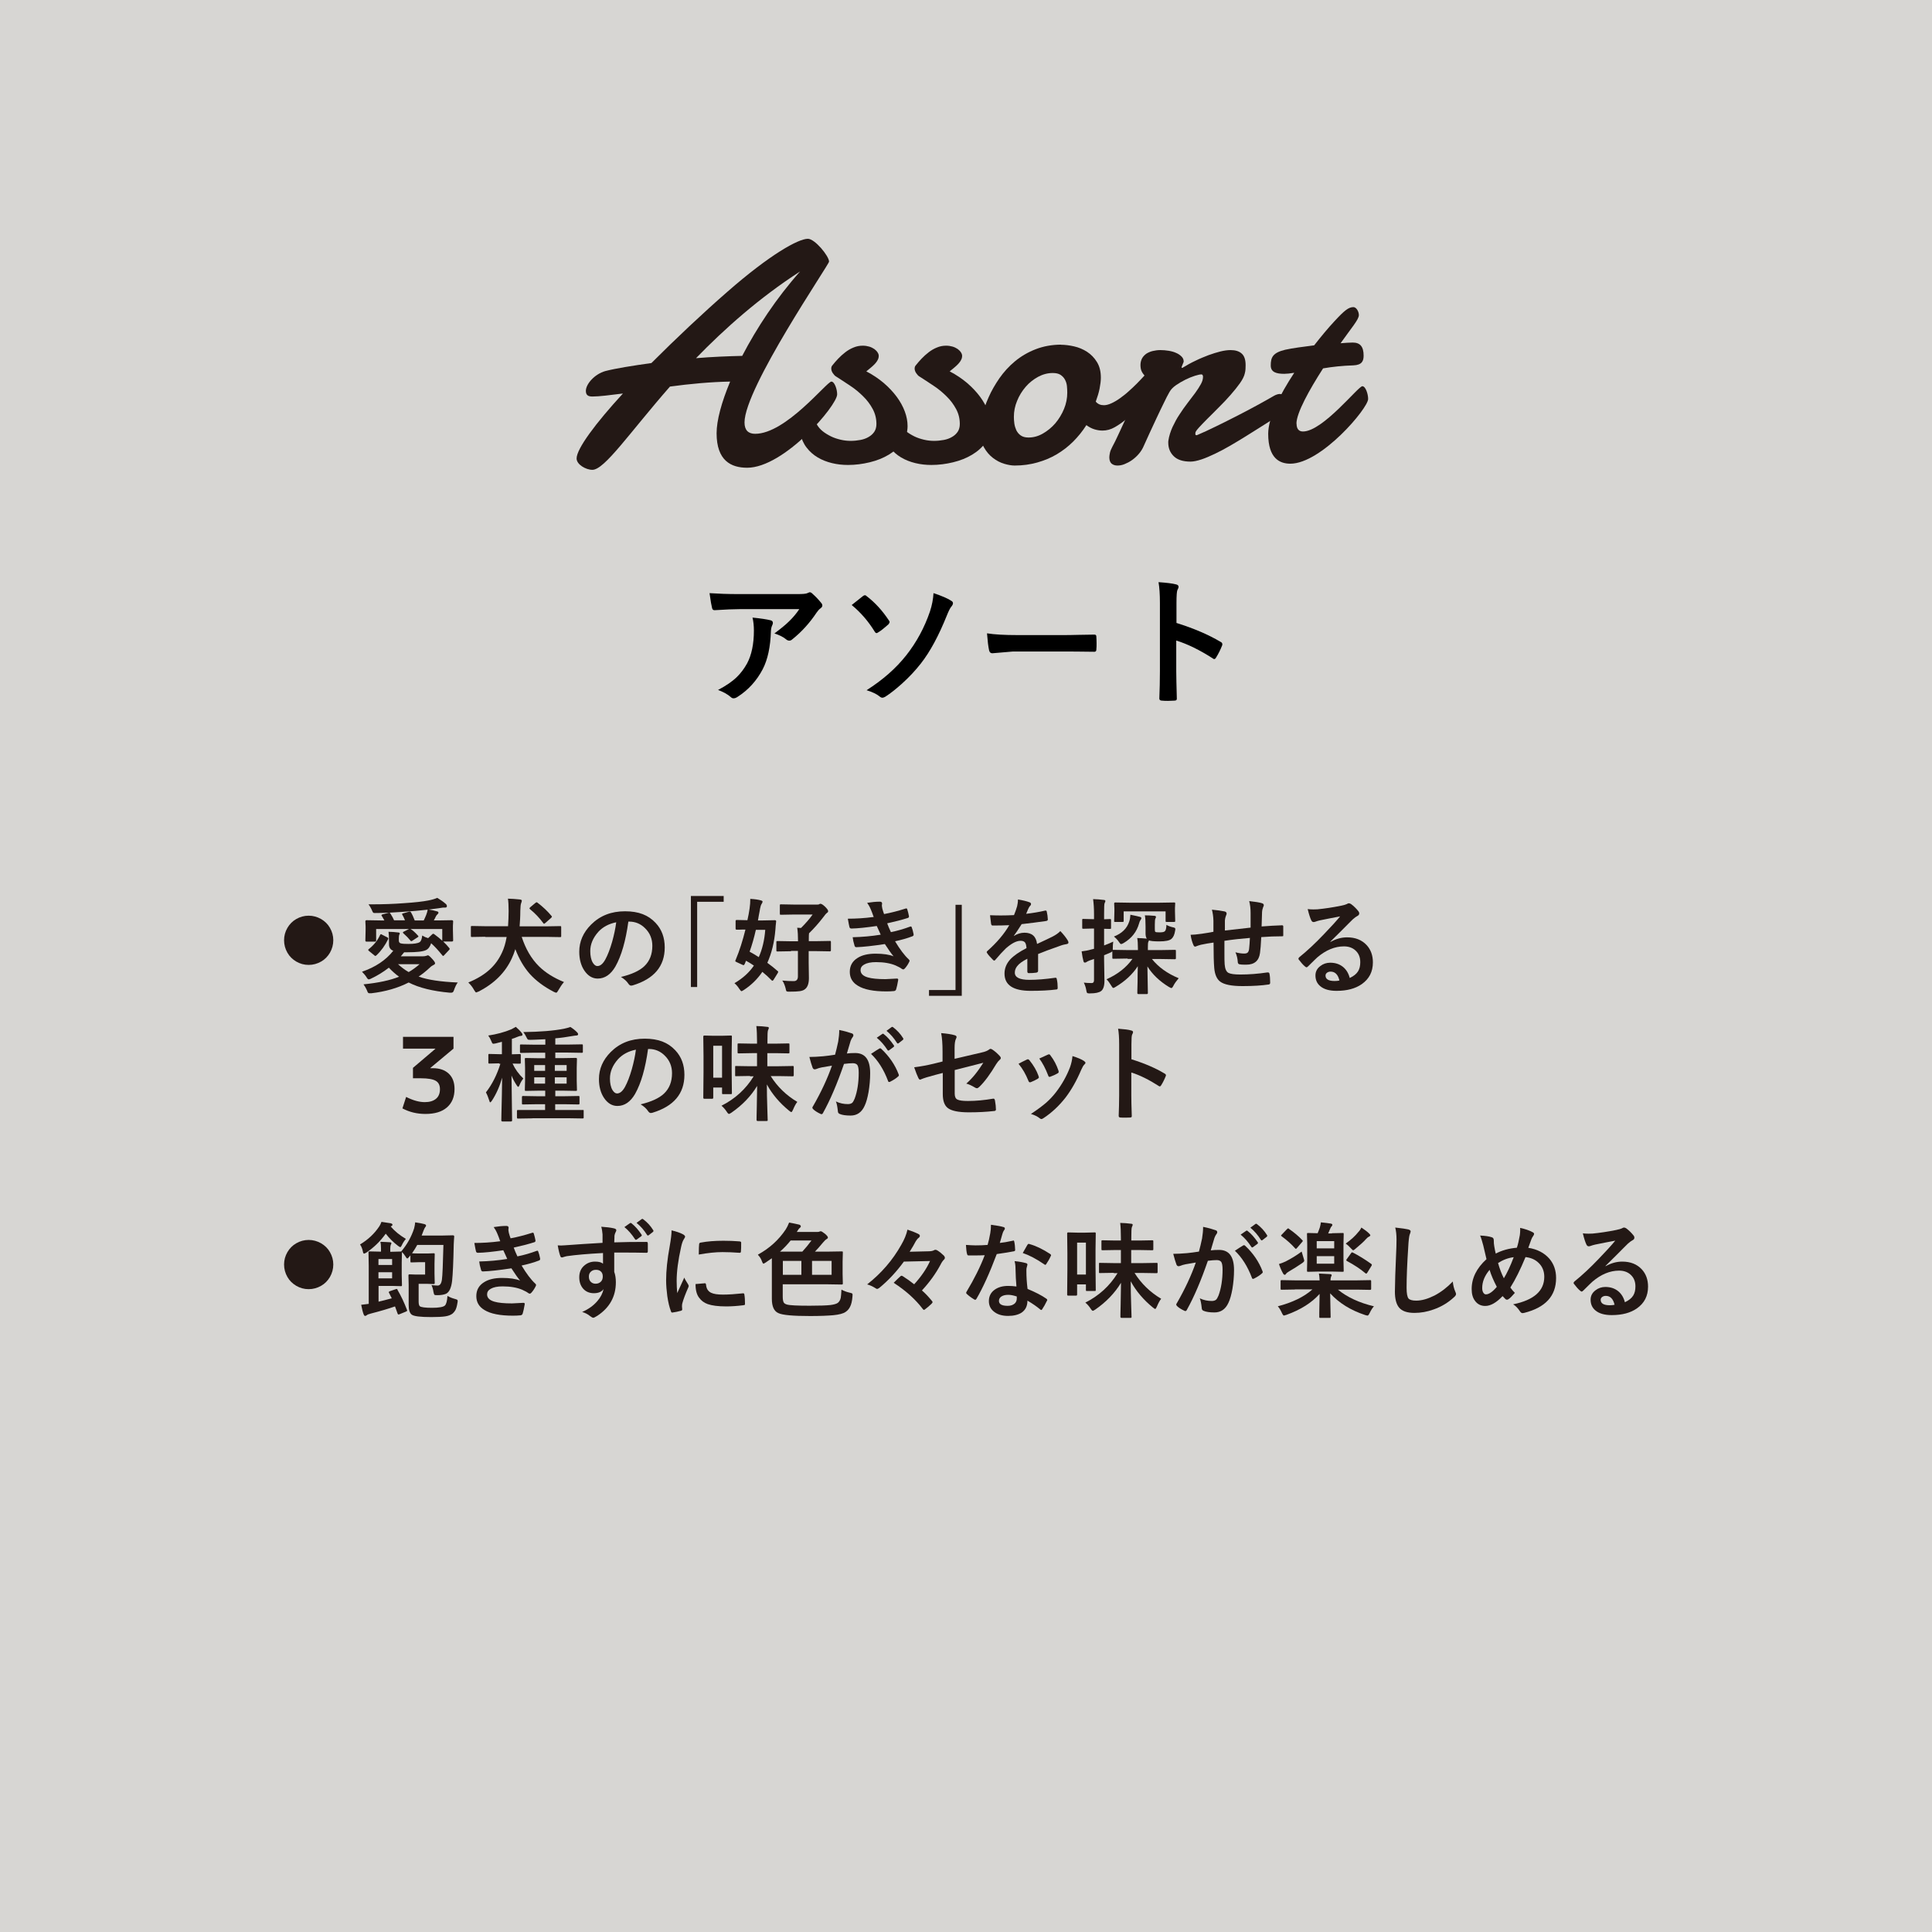 <?xml version="1.0" encoding="UTF-8"?>
<svg id="_オリジナル_Smiley_シリーズ" data-name="オリジナル Smiley シリーズ" xmlns="http://www.w3.org/2000/svg" viewBox="0 0 166.83 166.83">
  <defs>
    <style>
      .cls-1 {
        fill: #231815;
      }

      .cls-2 {
        fill: rgba(205, 203, 200, .8);
      }
    </style>
  </defs>
  <g id="_アソート" data-name="アソート">
    <rect class="cls-2" width="166.83" height="166.83"/>
    <g>
      <path class="cls-1" d="M91.62,29.77c.35,0,.73.05,1.13.14.4.09.78.25,1.12.47s.63.52.85.88c.23.37.34.82.34,1.35,0,.28-.04.59-.11.95-.07.36-.19.73-.33,1.12.09.11.2.19.32.24.12.05.25.07.39.07.19,0,.41-.06.65-.17.24-.11.48-.25.73-.43.25-.18.5-.37.75-.6s.49-.44.71-.67.42-.43.6-.63c.18-.2.33-.37.45-.51.06-.06.14-.1.24-.1.13,0,.25.07.35.2.1.13.15.32.15.56s-.07.52-.21.83c-.14.31-.41.64-.8.99-.22.24-.48.52-.76.83-.29.31-.59.61-.92.89s-.66.51-1.01.71-.7.29-1.06.29c-.24,0-.47-.04-.7-.11-.23-.07-.46-.19-.69-.36-.33.52-.71.99-1.14,1.42-.43.43-.9.79-1.42,1.1-.52.31-1.09.54-1.69.71-.61.17-1.25.26-1.94.26-.26,0-.56-.05-.9-.15-.34-.1-.67-.27-.98-.51s-.57-.54-.78-.92c-.21-.38-.32-.84-.32-1.39,0-.37.06-.81.18-1.33.12-.52.3-1.05.55-1.6.24-.55.56-1.1.93-1.64.38-.54.82-1.03,1.34-1.46s1.11-.78,1.78-1.04,1.41-.4,2.22-.4ZM90.9,32.21c-.43,0-.85.11-1.26.33-.4.22-.76.5-1.07.86-.31.36-.56.76-.74,1.21-.19.45-.28.91-.28,1.38,0,.18.01.37.04.58s.09.4.17.58c.09.18.21.33.38.45.17.12.39.18.67.18.43,0,.84-.11,1.24-.34.4-.23.76-.52,1.08-.89.31-.37.56-.78.75-1.24.19-.46.28-.93.28-1.4,0-.19-.01-.38-.03-.58-.02-.2-.08-.38-.17-.55-.09-.17-.22-.3-.38-.41-.17-.11-.39-.16-.68-.16Z"/>
      <path class="cls-1" d="M102.11,31.76c.36-.22.73-.43,1.12-.61.38-.19.76-.34,1.12-.48.36-.13.71-.24,1.03-.32.33-.08.62-.12.88-.12.42,0,.74.1.96.3.23.2.34.53.34,1.01,0,.1,0,.21-.01.33,0,.12-.03.24-.06.37-.05.24-.19.52-.42.85-.23.32-.5.66-.81,1.01-.31.35-.64.71-1,1.06-.36.36-.68.69-.99.99-.3.3-.55.56-.75.78-.2.22-.3.37-.3.46,0,.07,0,.12.01.15s.05.04.12.04c.5-.21,1.06-.47,1.67-.77.62-.3,1.23-.61,1.84-.92.61-.31,1.19-.62,1.74-.92.55-.3,1.01-.56,1.39-.78.08-.05.17-.09.26-.12.09-.03.17-.05.24-.05.17,0,.31.06.42.17s.17.26.17.44c0,.21-.09.46-.27.73-.18.27-.48.56-.91.85-.32.2-.69.43-1.09.69-.4.25-.82.52-1.26.79-.44.27-.88.54-1.33.8-.45.26-.88.49-1.3.69-.42.2-.81.37-1.17.49-.37.12-.68.19-.95.19-.64,0-1.12-.15-1.44-.46-.32-.31-.48-.7-.48-1.18,0-.07,0-.13.01-.17.06-.41.19-.8.36-1.18.18-.38.37-.74.6-1.08.22-.34.45-.67.69-.98.24-.31.46-.6.66-.87.2-.27.36-.53.49-.76.13-.23.19-.44.19-.64,0-.05,0-.09-.03-.14-.02-.05-.06-.07-.12-.07-.11,0-.29.04-.55.12-.25.08-.53.19-.81.33s-.56.3-.82.48-.44.37-.56.58c-.15.26-.32.59-.51.99-.19.4-.4.81-.6,1.25-.21.44-.41.87-.6,1.29-.19.43-.36.79-.5,1.1-.11.27-.26.51-.44.72-.18.21-.38.39-.59.54s-.43.26-.65.35-.43.12-.61.12c-.21,0-.38-.06-.51-.17-.12-.11-.19-.29-.19-.54,0-.1.02-.23.05-.38s.1-.32.2-.51c.17-.31.34-.66.51-1.03.17-.37.37-.79.59-1.27.22-.48.48-1.02.77-1.64.29-.62.64-1.33,1.03-2.13-.13-.11-.24-.25-.33-.41-.09-.16-.13-.36-.13-.6,0-.22.05-.41.14-.58.09-.16.22-.29.37-.4.16-.1.34-.18.55-.23.21-.05.43-.08.66-.08s.48.02.72.06.46.1.65.19c.19.08.34.19.46.31.12.12.18.26.18.42,0,.03,0,.06-.03.11-.02.05-.04.1-.06.15-.02.06-.04.11-.06.15-.02.05-.03.08-.03.11,0,.02,0,.03.01.03h.04Z"/>
      <path class="cls-1" d="M74.81,32.07c.56.29,1.06.63,1.5,1,.44.38.81.77,1.12,1.19.31.42.54.84.7,1.27.16.43.24.85.24,1.26,0,.52-.15.99-.45,1.41-.3.42-.69.77-1.17,1.06-.48.29-1.03.51-1.65.66-.62.15-1.24.23-1.87.23-.48,0-.94-.05-1.39-.16-.45-.11-.86-.27-1.23-.49-.37-.22-.69-.5-.95-.84-.27-.34-.45-.75-.56-1.23-.02-.07-.03-.13-.03-.18,0-.25.09-.46.26-.64s.37-.27.58-.27c.1,0,.21.02.34.05.12.04.22.12.28.25.12.22.29.42.5.59.21.17.46.32.72.45s.55.22.84.29c.3.07.59.1.87.1s.57-.03.84-.08.51-.14.71-.26c.21-.12.37-.27.49-.45.12-.18.18-.41.18-.67,0-.47-.11-.9-.32-1.29-.21-.39-.48-.76-.82-1.09-.33-.33-.71-.65-1.14-.93-.43-.29-.85-.56-1.27-.83-.05-.03-.11-.11-.21-.24-.09-.13-.14-.27-.14-.4,0-.11.03-.2.08-.26.15-.19.32-.39.51-.59.19-.2.4-.39.62-.56.22-.17.46-.31.71-.41.26-.11.52-.16.8-.16.2,0,.39.03.56.08s.32.13.44.21c.12.09.21.18.28.29.07.11.1.2.1.3,0,.13-.03.25-.1.37-.06.12-.15.23-.25.34-.11.11-.22.22-.36.33-.13.11-.26.22-.39.32Z"/>
      <path class="cls-1" d="M82.01,32.07c.56.29,1.06.63,1.5,1,.44.38.81.77,1.12,1.19.31.42.54.84.7,1.27.16.43.24.85.24,1.26,0,.52-.15.99-.45,1.41-.3.42-.69.77-1.17,1.06-.48.29-1.03.51-1.65.66-.62.15-1.24.23-1.87.23-.48,0-.94-.05-1.39-.16-.45-.11-.86-.27-1.23-.49-.37-.22-.69-.5-.95-.84s-.45-.75-.56-1.23c-.02-.07-.03-.13-.03-.18,0-.25.09-.46.26-.64s.37-.27.58-.27c.1,0,.21.02.34.05.12.04.22.12.28.25.12.22.29.42.5.59.21.17.46.32.72.45s.55.22.84.29c.3.07.59.1.87.1s.57-.03.84-.08.51-.14.71-.26c.21-.12.37-.27.49-.45.12-.18.18-.41.18-.67,0-.47-.11-.9-.32-1.29-.21-.39-.48-.76-.82-1.09-.33-.33-.71-.65-1.14-.93-.43-.29-.85-.56-1.27-.83-.05-.03-.11-.11-.21-.24-.09-.13-.14-.27-.14-.4,0-.11.03-.2.08-.26.15-.19.32-.39.51-.59.19-.2.4-.39.62-.56.22-.17.46-.31.71-.41.26-.11.52-.16.8-.16.2,0,.39.03.56.08s.32.13.44.21c.12.09.21.18.28.29.07.11.1.2.1.3,0,.13-.03.25-.1.37-.06.12-.15.23-.25.34-.11.11-.22.22-.36.33-.13.11-.26.22-.39.32Z"/>
      <path class="cls-1" d="M57.87,33.36c-3.52,4.02-5.66,7.21-6.72,7.21-.56,0-1.36-.46-1.36-.98,0-.84,1.64-3.04,4-5.61-1.11.14-2.05.26-2.64.26-.39,0-.56-.14-.56-.49,0-.58.75-1.45,1.69-1.71.89-.23,2.33-.46,3.97-.69,2.11-2.11,4.44-4.31,6.6-6.19,3.64-3.18,6.08-4.54,6.91-4.54.61,0,1.83,1.5,1.83,1.97,0,.26-7.3,10.91-7.3,13.89,0,.67.33.98.92.98,2.66,0,6.19-4.51,6.58-4.51.28,0,.5.67.5,1.1,0,.98-4.58,6.34-7.77,6.34-1.39,0-2.64-.61-2.64-2.98,0-1.1.42-2.66,1.17-4.46-1.69.03-3.5.2-5.19.43ZM60.09,30.93c1.42-.12,2.77-.17,4-.2,1.25-2.4,2.94-4.98,5-7.29-3.55,2.29-6.55,4.98-8.99,7.49Z"/>
      <path class="cls-1" d="M111.96,36.59c0,.41.17.67.55.67,1.72,0,4.77-3.91,5.13-3.91.28,0,.5.67.5,1.1,0,.81-4.05,5.59-6.72,5.59-.89,0-1.91-.43-1.91-2.58,0-1.36.97-3.33,2.25-5.27-.36.06-.64.09-.86.09-.69,0-1.17-.14-1.17-.72,0-.7.17-1.1,1.25-1.36.64-.14,1.55-.26,2.5-.38.61-.78,1.19-1.48,1.75-2.08.86-.93,1.22-1.22,1.64-1.22.25,0,.47.38.47.69,0,.38-.64,1.1-1.58,2.43.36-.03.75-.06,1.05-.06.64,0,.94.35.94,1.13,0,.46-.14.81-.89.84-.94.03-1.8.12-2.61.26-1.19,1.85-2.3,3.85-2.3,4.77Z"/>
    </g>
    <g>
      <path class="cls-1" d="M26.65,79.07c.39,0,.74.1,1.08.29.32.19.58.44.76.76.19.33.29.69.29,1.07s-.1.75-.29,1.08c-.19.32-.44.58-.76.76-.33.19-.69.29-1.08.29s-.74-.1-1.07-.29c-.32-.19-.58-.44-.76-.76-.19-.33-.29-.69-.29-1.08s.1-.74.29-1.07c.19-.32.44-.58.76-.76.33-.19.69-.29,1.07-.29Z"/>
      <path class="cls-1" d="M36.47,80.79c.16.1.32.17.5.22l.36-.34s.05-.04.08-.04c.02,0,.05.01.09.04.28.21.51.39.69.56v-1.01h-2.74c.18.1.4.3.65.58.02.02.03.04.03.06,0,.03-.02.05-.06.07l-.46.3s-.07.04-.09.04c-.03,0-.05-.01-.07-.04-.16-.2-.37-.42-.63-.65-.02-.02-.03-.04-.03-.06,0-.02.02-.04.05-.06l.48-.24h-2.84v.99c0,.07-.03.1-.1.1h-.73c-.07,0-.1-.03-.1-.1l.02-.89v-.33l-.02-.42c0-.07.03-.11.1-.11l1.19.02h.35c-.07-.14-.15-.27-.22-.38-.02-.03-.03-.05-.03-.07,0-.03.03-.05.08-.07l.58-.15c-.47.02-.88.03-1.22.03-.07,0-.12,0-.15-.03s-.05-.06-.08-.13c-.09-.22-.2-.42-.33-.59h.31c.93,0,1.85-.03,2.76-.1.92-.06,1.62-.14,2.08-.23.32-.06.59-.14.79-.23.3.18.54.35.73.52.07.06.1.12.1.2,0,.08-.05.12-.15.12-.09,0-.15,0-.19,0l-.39.06-.84.11c.25.04.5.09.73.16.07.02.11.05.11.11,0,.05-.03.1-.09.15-.05.04-.1.1-.14.19-.05.1-.1.21-.17.33h.37l1.19-.02c.07,0,.11.04.11.11l-.02.36v.38l.02.9c0,.06-.04.09-.11.09h-.75c.21.2.38.38.52.56.03.03.04.06.04.08,0,.03-.02.06-.05.09l-.45.48s-.06.04-.07.04-.04-.02-.07-.06c-.35-.44-.67-.78-.96-1.04-.1.3-.24.49-.44.59-.27.13-.8.19-1.59.19h-.3c-.1.13-.2.24-.29.35h1.89c.14,0,.25-.02.33-.05.06-.02.1-.04.12-.04.06,0,.18.1.35.29.18.19.27.32.27.4,0,.06-.05.11-.14.15-.09.04-.21.12-.33.24-.3.28-.61.53-.95.76.78.28,1.91.45,3.38.51-.11.13-.23.37-.35.72-.04.11-.11.16-.21.16-.05,0-.09,0-.14,0-1.46-.13-2.64-.42-3.54-.88-.94.48-2.02.79-3.23.93-.05,0-.1,0-.16,0-.07,0-.13-.04-.16-.12-.08-.21-.19-.43-.35-.65,1.28-.13,2.31-.35,3.07-.66-.32-.23-.61-.49-.88-.78-.49.38-1.01.7-1.59.97-.07.03-.12.04-.15.04-.05,0-.1-.04-.15-.12-.11-.19-.26-.37-.43-.54,1.17-.4,2.07-1.01,2.7-1.81-.25-.09-.37-.28-.37-.56v-.34c0-.27-.01-.51-.04-.74.29,0,.56.03.83.06.09,0,.14.03.14.08,0,.04-.01.08-.04.11-.02.04-.04.14-.04.31v.19c0,.13.05.22.16.25.15.04.37.05.66.05.48,0,.81-.05.97-.15.12-.07.2-.27.23-.58ZM32.95,80.69l.51.26s.07.05.07.08c0,.01,0,.03-.01.06-.26.54-.6,1.01-1.01,1.4-.05.04-.09.06-.1.06-.02,0-.04-.02-.08-.05l-.49-.4s-.05-.06-.05-.07c0-.02.02-.04.05-.07.44-.35.77-.75.98-1.22.02-.05.05-.07.07-.07.01,0,.04,0,.07.02ZM35.18,78.71c-.29.02-.81.06-1.56.1.03,0,.06.03.08.06.15.23.26.43.33.6h.94c-.05-.14-.13-.31-.24-.5,0-.02-.01-.03-.01-.04,0-.03.03-.05.08-.06l.54-.15s.04,0,.06,0c.03,0,.05.02.08.05.12.2.23.44.33.71h.78c.06-.12.13-.27.21-.47.06-.16.11-.31.13-.46-.72.08-1.3.13-1.75.16ZM36.23,83.26h-1.86c.3.27.6.5.92.68.31-.18.62-.4.94-.68Z"/>
      <path class="cls-1" d="M41.91,80.89l-1.15.02s-.08,0-.09-.02c0-.01-.01-.04-.01-.08v-.76s0-.07.02-.08c.01,0,.04-.01.08-.01l1.15.02h1.96c.03-.45.05-.88.05-1.31,0-.47-.02-.83-.06-1.07.33.01.67.03,1.03.07.11.01.17.05.17.11,0,.03-.02.09-.05.19-.05.09-.07.32-.08.67,0,.51-.03.96-.06,1.35h2.33l1.16-.02s.08,0,.09.02c0,.01.01.04.01.08v.76s0,.07-.02.08c0,0-.04.01-.08.01l-1.16-.02h-2.15c.34,1.05.84,1.9,1.5,2.55.55.54,1.27.99,2.15,1.35-.18.21-.34.45-.48.7-.08.14-.14.22-.18.22-.04,0-.11-.02-.21-.07-.87-.45-1.56-.97-2.09-1.56-.51-.58-.92-1.29-1.24-2.13-.1.31-.2.58-.31.81-.56,1.21-1.51,2.16-2.86,2.85-.13.05-.2.08-.21.08-.04,0-.1-.07-.18-.21-.13-.24-.3-.46-.5-.65.8-.33,1.45-.73,1.93-1.2.41-.39.74-.86.99-1.41.17-.36.3-.8.39-1.32h-1.85ZM46.43,77.96c.46.35.86.73,1.19,1.13.03.03.04.06.04.07,0,.02-.03.06-.08.11l-.49.43c-.06.05-.1.07-.11.07-.02,0-.04-.02-.07-.06-.32-.44-.7-.84-1.14-1.2-.04-.03-.05-.05-.05-.08,0-.02.03-.05.08-.1l.43-.36s.08-.06.1-.06c.02,0,.05.01.09.04Z"/>
      <path class="cls-1" d="M54.26,79.58c-.23,1.67-.6,2.96-1.12,3.88-.4.69-.91,1.04-1.53,1.04-.45,0-.84-.23-1.15-.69-.29-.43-.44-.98-.44-1.63,0-.88.34-1.66,1.02-2.34.77-.77,1.74-1.15,2.93-1.15s2.01.33,2.64,1c.53.56.79,1.27.79,2.12,0,1.63-.92,2.72-2.77,3.28-.05.01-.1.02-.13.02-.09,0-.17-.06-.25-.18-.13-.2-.34-.39-.63-.57.92-.22,1.6-.53,2.02-.93.46-.44.69-1.02.69-1.76,0-.6-.21-1.11-.63-1.52-.38-.38-.84-.57-1.38-.57h-.04ZM53.21,79.64c-.64.13-1.15.4-1.54.82-.47.53-.7,1.08-.7,1.67,0,.41.07.75.22,1,.12.19.25.29.39.29.25,0,.47-.18.68-.55.22-.4.42-.92.6-1.55.16-.57.28-1.13.35-1.67Z"/>
      <path class="cls-1" d="M59.66,77.37h2.83v.5h-2.29v7.36h-.54v-7.86Z"/>
      <path class="cls-1" d="M64.8,77.62c.35.02.66.06.91.13.1.03.14.07.14.11s-.03.11-.08.19c-.06.08-.1.22-.14.42,0,.04-.04.23-.1.55-.03.19-.06.34-.08.46h.45l1.01-.02c.07,0,.11.03.11.08v.04c-.03.25-.05.47-.06.66-.09,1.12-.33,2.08-.7,2.9.32.23.62.47.9.72.03.02.04.04.04.06,0,.02-.02.06-.05.12l-.36.58s-.06.07-.09.07c-.02,0-.05-.01-.07-.04-.24-.25-.51-.49-.8-.73-.42.62-.95,1.14-1.59,1.56-.11.07-.18.11-.21.11-.04,0-.1-.07-.19-.2-.12-.19-.26-.36-.42-.49.72-.42,1.28-.93,1.68-1.52-.2-.14-.43-.28-.68-.42l-.11.27c-.03.07-.07.11-.1.11-.02,0-.06-.01-.12-.04l-.46-.21c-.1-.04-.14-.08-.14-.1,0-.02.02-.06.05-.14.32-.76.59-1.62.83-2.58-.21,0-.4,0-.58.01-.11,0-.17,0-.18,0-.06,0-.09-.03-.09-.1v-.64c0-.07.03-.1.09-.1l.93.02c.08-.35.14-.68.19-1.02.04-.26.06-.55.06-.85ZM66.08,80.29h-.81c-.15.67-.33,1.3-.54,1.89.27.15.54.3.79.47.3-.67.49-1.45.56-2.36ZM68.31,82.14l-1.16.02c-.05,0-.08,0-.1-.02,0,0-.01-.03-.01-.07v-.71s0-.08.02-.09c.01,0,.04-.01.09-.01l1.16.02h.6c0-.46-.02-.85-.07-1.17l.33.02c.41-.41.75-.8,1-1.16h-1.64l-1.1.02s-.07,0-.08-.02c0-.01-.01-.04-.01-.09v-.69s0-.08.02-.09c.01,0,.04-.01.08-.01l1.1.02h2.03c.08,0,.13,0,.16-.03.05-.02.08-.04.11-.04.09,0,.22.08.38.23.19.18.29.32.29.4,0,.07-.03.12-.09.15-.08.06-.19.18-.33.38-.4.52-.81.98-1.23,1.39-.01.07-.02.24-.02.52v.16h.65l1.17-.02s.07,0,.08.02c0,.01.01.04.01.08v.71c0,.06-.03.09-.1.09l-1.17-.02h-.65v.98l.02,1.35c0,.45-.11.77-.32.94-.11.1-.27.16-.48.19-.19.03-.48.04-.88.04-.06,0-.09,0-.11,0-.08,0-.14-.02-.16-.06-.02-.03-.04-.1-.06-.22-.08-.3-.17-.52-.29-.68.35.04.68.05.99.05.24,0,.36-.14.36-.41v-2.2h-.6Z"/>
      <path class="cls-1" d="M75.42,79.12c-.08-.23-.15-.42-.22-.58-.1-.24-.21-.43-.32-.58.38-.06.74-.1,1.09-.1.13,0,.2.05.2.16l-.02.17s.01.14.04.27c.05.17.09.32.15.47.6-.11,1.21-.27,1.84-.47.03-.01.06-.02.08-.02.04,0,.06.02.08.07.06.19.11.39.15.6,0,.01,0,.02,0,.03,0,.07-.04.11-.11.13-.5.16-1.09.31-1.77.46.08.23.19.48.32.76.59-.12,1.13-.28,1.64-.47.03-.01.06-.02.08-.02.04,0,.07.03.08.08.06.14.11.34.16.59,0,.03,0,.05,0,.07,0,.04-.03.07-.08.1-.46.18-.97.32-1.52.44.42.7.81,1.22,1.18,1.56.05.04.07.08.07.12,0,.02,0,.06-.03.1-.09.19-.21.38-.37.56-.05.06-.1.09-.14.09-.03,0-.08-.02-.13-.05-.1-.08-.28-.18-.53-.29-.45-.19-1.01-.29-1.69-.29-.45,0-.79.07-1.03.21-.21.12-.31.28-.31.48,0,.3.21.51.63.63.34.1.84.15,1.52.15,0,0,.33-.02.99-.05.07,0,.11.03.11.09v.03c-.06.36-.12.63-.18.82-.03.08-.09.13-.19.14-.21.02-.42.03-.65.03-1.1,0-1.93-.16-2.46-.49-.47-.28-.7-.68-.7-1.2s.22-.92.67-1.2c.39-.25.91-.37,1.56-.37s1.2.08,1.55.23c-.2-.24-.45-.59-.75-1.06-1.05.16-1.88.25-2.46.27-.08,0-.14-.04-.16-.13-.09-.29-.14-.53-.16-.73.82-.02,1.63-.09,2.42-.22-.03-.07-.09-.2-.17-.38-.08-.17-.14-.3-.17-.37-.9.13-1.63.21-2.18.22-.1,0-.16-.04-.18-.13-.02-.07-.07-.31-.14-.72.68,0,1.43-.04,2.24-.15Z"/>
      <path class="cls-1" d="M83.05,85.99h-2.83v-.5h2.29v-7.36h.54v7.86Z"/>
      <path class="cls-1" d="M87.9,77.67c.42.07.76.15,1.02.25.07.03.11.08.11.15,0,.06-.02.1-.06.13-.05.04-.1.12-.15.22-.01.03-.03.07-.06.13-.05.13-.1.24-.15.36.58-.07,1.13-.16,1.64-.28.02,0,.04,0,.05,0,.05,0,.08.03.09.1.05.21.08.42.09.65v.03c0,.06-.05.1-.15.12-.7.1-1.4.19-2.11.27-.3.47-.52.81-.67,1v.02c.29-.18.59-.28.91-.28.65,0,1.01.32,1.09.97.62-.28,1.06-.5,1.33-.63.29-.15.52-.31.68-.48.28.29.49.56.63.79.05.07.07.14.07.2,0,.07-.05.11-.14.13-.18.03-.37.07-.55.14-.88.31-1.53.55-1.93.72v1.45c0,.09-.06.15-.17.16-.2.03-.41.04-.64.04-.08,0-.12-.05-.12-.15,0-.52,0-.88,0-1.09-.42.21-.71.42-.87.63-.14.17-.21.36-.21.57,0,.41.42.62,1.25.62.65,0,1.4-.06,2.24-.18h.03c.06,0,.09.03.1.1.06.25.08.5.08.74v.03c0,.09-.03.14-.1.14-.61.08-1.35.12-2.23.12-1.51,0-2.26-.5-2.26-1.49,0-.46.17-.87.5-1.23.3-.32.76-.64,1.4-.97-.02-.24-.06-.41-.14-.5-.07-.08-.19-.13-.35-.13h-.05c-.35.01-.76.23-1.24.65-.28.27-.58.6-.9.98-.04.05-.08.08-.11.08-.02,0-.06-.02-.1-.06-.25-.25-.43-.45-.51-.59-.02-.03-.04-.06-.04-.08,0-.03.02-.06.06-.1.82-.73,1.45-1.47,1.89-2.23-.42.02-.9.03-1.44.03-.07,0-.11-.05-.13-.15-.02-.11-.05-.36-.09-.74.29.01.59.02.91.02.38,0,.77-.01,1.16-.03.11-.27.2-.52.27-.77.04-.18.07-.36.07-.55Z"/>
      <path class="cls-1" d="M97.38,82.77l-1.23.02s-.08,0-.09-.02c0-.01-.01-.04-.01-.08v-.54s-.06.05-.13.09c-.25.11-.44.19-.58.24v.41l.03,1.8c0,.45-.1.75-.29.89-.18.13-.49.2-.94.2h-.11c-.09,0-.15-.02-.17-.06-.02-.03-.04-.1-.06-.22-.03-.2-.1-.42-.21-.65.18.02.4.04.68.04.13,0,.2-.08.2-.25v-1.83l-.33.11c-.14.05-.24.1-.32.15-.04.04-.1.05-.15.05-.05,0-.09-.04-.11-.11-.06-.21-.11-.5-.16-.86.28-.03.56-.08.83-.16l.24-.06v-1.75h-.15l-.77.02s-.08,0-.09-.02c0-.01-.01-.04-.01-.08v-.66s0-.07.02-.08.04-.01.08-.01l.77.02h.15v-.45c0-.48-.03-.91-.08-1.28.34.01.64.03.92.07.1,0,.14.04.14.1,0,.03-.02.09-.07.19-.03.07-.04.38-.04.91v.47l.5-.02s.08,0,.09.02c0,.01.01.04.01.08v.66s0,.07-.02.08-.04.01-.08.01c-.01,0-.07,0-.17,0-.11,0-.22-.01-.33-.01v1.44c.29-.11.56-.22.79-.33-.03.17-.04.38-.04.65v.06s.03,0,.06,0l1.23.02h.88v-.15c0-.39-.02-.69-.06-.89.27,0,.55.03.83.05-.08-.11-.11-.26-.11-.46v-.6c0-.43-.02-.75-.06-.95.24,0,.51.01.81.04.1,0,.15.04.15.1,0,.04-.02.09-.06.16-.02.04-.04.21-.04.5v.37c0,.14.01.23.04.25.04.04.16.05.38.05.23,0,.38-.03.45-.1.08-.08.13-.27.13-.55.15.09.33.16.55.21.1.02.16.04.18.06.03.02.04.05.04.1,0,.03,0,.07-.02.15-.05.32-.15.55-.31.69-.17.15-.52.22-1.06.22-.47,0-.76-.03-.89-.09,0,.04-.02.08-.05.13-.03.06-.04.22-.04.46v.25h1.09l1.23-.02s.08,0,.09.02c0,.01.01.04.01.08v.61s0,.07-.02.08c0,.01-.04.02-.09.02l-1.23-.02h-.73c.55.69,1.32,1.25,2.31,1.66-.21.25-.36.46-.45.64-.07.14-.13.21-.18.21-.03,0-.1-.03-.22-.1-.8-.49-1.42-1.08-1.85-1.77l.04,2.3c0,.06-.03.09-.1.09h-.71c-.07,0-.1-.03-.1-.09,0-.05,0-.36.02-.94,0-.53.01-.99.02-1.38-.45.7-1.1,1.3-1.92,1.79-.09.06-.16.09-.2.09-.04,0-.1-.07-.18-.21-.13-.22-.26-.4-.4-.54.97-.43,1.71-1.02,2.24-1.76h-.44ZM97.62,78.99c.4.08.67.14.81.18.08.02.13.06.13.11,0,.05-.02.09-.06.14-.06.08-.11.19-.14.32-.2.72-.64,1.28-1.33,1.69-.1.06-.18.09-.22.09-.05,0-.11-.06-.18-.17-.1-.16-.25-.32-.44-.48.69-.27,1.13-.7,1.32-1.3.06-.17.09-.36.1-.58ZM100.14,77.95l1.24-.02s.08,0,.09.02c0,.01.01.04.01.08l-.02.36v.29l.02.82c0,.05,0,.08-.02.1,0,0-.04.01-.08.01h-.63c-.05,0-.08,0-.09-.02,0-.01-.01-.04-.01-.09v-.8h-3.62v.8c0,.05,0,.08-.02.1-.01,0-.04.01-.09.01h-.63s-.07,0-.08-.02c0-.01,0-.04,0-.09l.02-.82v-.22l-.02-.43c0-.07.03-.1.09-.1l1.23.02h2.62Z"/>
      <path class="cls-1" d="M107.99,80.11c0-.3,0-.72,0-1.27,0-.39-.04-.73-.12-1.03.55.06.91.12,1.09.18.11.03.17.09.17.17,0,.05-.02.11-.06.18-.06.17-.09.31-.09.4-.01.37-.02.79-.04,1.26.61-.05,1.2-.08,1.76-.1.07,0,.11.03.11.09,0,.2,0,.34,0,.43,0,.11,0,.21,0,.31,0,.06,0,.1-.02.11-.02,0-.05.01-.09.01-.56,0-1.16.02-1.79.07-.03.65-.07,1.11-.11,1.38-.09.67-.49,1-1.18,1-.25,0-.43,0-.56-.03-.12,0-.18-.09-.18-.23-.02-.28-.08-.55-.2-.81.26.07.52.11.76.11.14,0,.24-.03.3-.09s.1-.16.12-.3c.03-.25.05-.57.07-.96-.74.06-1.48.14-2.2.25,0,.55,0,.91,0,1.09,0,.38,0,.7.02.94.03.39.14.64.33.74.17.09.51.14,1.03.14.74,0,1.52-.06,2.33-.18h.05c.07,0,.12.04.13.12.04.19.06.44.06.76,0,.1-.04.15-.12.16-.59.09-1.35.14-2.26.14-.96,0-1.6-.13-1.94-.39-.29-.22-.46-.61-.51-1.17-.04-.45-.06-1.19-.06-2.2-.36.05-.73.11-1.09.19-.18.05-.31.09-.4.13-.04.02-.07.03-.1.03-.06,0-.1-.04-.14-.12-.11-.24-.2-.54-.25-.9.21,0,.53-.03.96-.09.1-.01.27-.04.51-.08s.41-.07.5-.09v-.96c-.01-.36-.06-.68-.13-.95.44.04.8.09,1.08.15.12.02.19.09.19.19,0,.04-.02.11-.06.19-.05.13-.08.26-.09.4,0,.08,0,.22,0,.43,0,.2,0,.34,0,.44.18-.02.92-.11,2.22-.25Z"/>
      <path class="cls-1" d="M115.73,79.13c-.56.1-1.14.22-1.74.34-.16.04-.28.07-.38.11-.07.03-.13.04-.18.04-.09,0-.15-.05-.2-.15-.09-.18-.2-.51-.31-.97.15.02.32.03.49.03.12,0,.23,0,.35-.01.62-.06,1.3-.16,2.04-.31.25-.05.41-.1.49-.14.08-.05.14-.07.17-.07.07,0,.14.02.21.07.24.18.44.38.6.58.07.08.1.15.1.22,0,.1-.05.17-.15.22-.1.05-.24.15-.4.29-.18.18-.53.52-1.02,1.02-.37.37-.68.67-.92.91v.03c.48-.27.96-.4,1.44-.4.71,0,1.27.22,1.69.67.36.39.54.89.54,1.49,0,.81-.32,1.43-.96,1.88-.56.39-1.28.58-2.18.58-.61,0-1.08-.13-1.4-.4-.28-.23-.42-.54-.42-.93,0-.33.14-.6.42-.81.24-.19.53-.29.85-.29.46,0,.83.13,1.13.38.27.23.46.54.56.94.34-.16.58-.35.72-.58.13-.21.19-.47.19-.79,0-.44-.15-.78-.44-1.03-.25-.22-.58-.33-.97-.33-.79,0-1.56.32-2.3.95-.12.11-.38.36-.78.76-.07.07-.12.1-.15.1s-.08-.03-.14-.08c-.17-.14-.34-.34-.53-.59-.02-.02-.03-.05-.03-.07,0-.04.02-.08.07-.13.67-.54,1.38-1.2,2.13-1.99.61-.63,1.08-1.15,1.4-1.54ZM115.66,84.67c-.12-.52-.38-.77-.76-.77-.14,0-.24.04-.33.11-.07.06-.11.14-.11.23,0,.31.26.47.78.47.15,0,.29-.01.41-.04Z"/>
      <path class="cls-1" d="M34.79,89.53h4.37v1.02l-2,1.67v.02h.23c.58,0,1.03.16,1.36.47s.5.75.5,1.32c0,.69-.22,1.22-.66,1.6-.44.38-1.06.56-1.85.56-.73,0-1.39-.16-1.99-.48l.32-.99c.59.3,1.13.45,1.61.45.42,0,.74-.1.97-.29.23-.19.34-.47.34-.83,0-.34-.12-.58-.36-.72s-.67-.22-1.28-.22h-.69v-.9l1.93-1.64v-.02h-2.79v-1.02Z"/>
      <path class="cls-1" d="M43.11,91.82l-.84.02s-.08,0-.09-.02c0-.01-.01-.04-.01-.08v-.63s0-.08.02-.09.04-.01.09-.01l.84.02h.22v-1.07c-.18.05-.36.1-.54.14-.1.02-.16.03-.19.03-.05,0-.08-.02-.11-.06-.01-.02-.04-.08-.08-.18-.07-.18-.16-.34-.26-.47.73-.11,1.4-.29,2-.54.14-.07.26-.14.38-.21.19.16.36.33.5.51.05.06.08.12.08.15,0,.08-.05.12-.15.12-.06,0-.15.03-.28.08-.18.08-.35.14-.49.18v1.33l.68-.02s.08,0,.08.02.01.04.01.08v.63s0,.08-.02.09c-.01,0-.04.01-.08.01,0,0-.06,0-.18,0-.13,0-.27,0-.43-.01.22.48.53.91.93,1.29-.13.16-.24.35-.33.57-.04.1-.08.15-.11.15s-.07-.04-.13-.13c-.18-.27-.33-.55-.45-.84l.05,3.87c0,.06-.03.09-.1.09h-.73c-.06,0-.1-.03-.1-.09,0-.02,0-.22.01-.58.03-1.1.05-2.14.06-3.11-.21.74-.5,1.4-.88,1.98-.07.1-.12.15-.14.15-.04,0-.07-.05-.09-.15-.09-.29-.19-.53-.29-.71.55-.71.96-1.54,1.25-2.47h-.11ZM45.97,96.57l-1.22.02c-.05,0-.08,0-.09-.02-.01-.01-.02-.05-.02-.09v-.55s0-.07.02-.07.04-.01.09-.01h1.22s1.1,0,1.1,0v-.5h-.71l-1.2.02s-.07,0-.08-.02c0-.01-.01-.04-.01-.08v-.52s0-.08.02-.09c0-.01.04-.02.08-.02l1.2.02h.71v-.48h-.5l-1.15.02c-.05,0-.08,0-.1-.02,0-.01-.01-.04-.01-.08l.02-.76v-1.12l-.02-.78s0-.07.02-.07c.01,0,.04-.01.09-.01l1.15.02h.5v-.48h-.86l-1.23.02s-.08,0-.08-.02-.01-.04-.01-.08v-.54s0-.07.02-.08.04-.01.08-.01l1.23.02h.86v-.47c-.81.04-1.24.05-1.3.05-.12,0-.2-.01-.22-.04-.03-.02-.06-.08-.11-.18-.08-.17-.17-.32-.27-.45,1.44-.02,2.61-.11,3.52-.29.21-.04.39-.1.54-.15.23.14.43.3.6.48.05.05.07.1.07.15,0,.07-.06.11-.18.11-.06,0-.18.02-.37.05-.45.08-.92.15-1.42.19v.54h1.06l1.21-.02c.05,0,.08,0,.1.02,0,.01.01.04.01.08v.54s0,.07-.02.08c-.01,0-.04.01-.09.01l-1.21-.02h-1.06v.48h.62l1.15-.02c.07,0,.1.03.1.09l-.02.78v1.12l.02.76s0,.07-.01.08c-.01.01-.04.02-.09.02l-1.15-.02h-.62v.48h.8l1.2-.02s.08,0,.08.02c0,.01.01.04.01.08v.52s0,.08-.02.09c0,.01-.04.02-.08.02l-1.2-.02h-.8v.5h2.36s.08,0,.09,0c0,0,.01.03.01.07v.55c0,.05,0,.08-.02.1-.01,0-.04.01-.09.01l-1.23-.02h-3.08ZM46.13,92.47h.94v-.5h-.94v.5ZM46.13,93.57h.94v-.54h-.94v.54ZM48.93,91.97h-1.02v.5h1.02v-.5ZM48.93,93.57v-.54h-1.02v.54h1.02Z"/>
      <path class="cls-1" d="M55.96,90.58c-.23,1.67-.6,2.96-1.12,3.88-.4.69-.91,1.04-1.53,1.04-.45,0-.84-.23-1.15-.69-.29-.43-.44-.98-.44-1.63,0-.88.34-1.66,1.02-2.34.77-.77,1.74-1.15,2.93-1.15s2.01.33,2.64,1c.53.56.79,1.27.79,2.12,0,1.63-.92,2.72-2.77,3.28-.05.01-.1.02-.13.02-.09,0-.17-.06-.25-.18-.13-.2-.34-.39-.63-.57.92-.22,1.6-.53,2.02-.93.46-.44.69-1.02.69-1.76,0-.6-.21-1.11-.63-1.52-.38-.38-.84-.57-1.38-.57h-.04ZM54.91,90.64c-.64.13-1.15.4-1.54.82-.47.53-.7,1.08-.7,1.67,0,.41.07.75.22,1,.12.19.25.29.39.29.25,0,.47-.18.68-.55.22-.4.42-.92.6-1.55.16-.57.28-1.13.35-1.67Z"/>
      <path class="cls-1" d="M63.2,94.39s0,.07-.02.08c-.01,0-.04.01-.08.01h-.65s-.08,0-.09-.02-.01-.04-.01-.08v-.47h-.76v.87c0,.07-.03.1-.09.1h-.68c-.06,0-.09-.03-.09-.1l.02-2.2v-1.38l-.02-1.68c0-.07.03-.1.09-.1l.78.02h.71l.78-.02c.05,0,.08,0,.1.02,0,.01.01.04.01.08l-.02,1.41v1.45l.02,2.01ZM62.35,90.3h-.76v2.76h.76v-2.76ZM64.77,92.91l-1.21.02s-.07,0-.08-.02c0,0,0-.04,0-.09v-.68s0-.07.01-.08.03-.01.07-.01l1.21.02h.6v-1.13h-.45l-1.13.02s-.08,0-.09-.02c0-.01-.01-.04-.01-.09v-.65s0-.08.02-.09.04-.01.08-.01l1.13.02h.45v-.21c0-.54-.02-.98-.06-1.31.34.01.65.03.93.07.1,0,.15.04.15.09,0,.03-.02.1-.07.2-.04.09-.05.41-.05.94v.22h.69l1.12-.02s.07,0,.08.02c0,.01.01.04.01.08v.65c0,.05,0,.08-.02.1-.01,0-.04.01-.08.01l-1.12-.02h-.69v1.13h.98l1.21-.02s.07,0,.08.02c0,.01.01.04.01.08v.68s0,.08-.02.09c0,.01-.04.02-.08.02l-1.21-.02h-.68c.58.92,1.34,1.66,2.3,2.23-.12.14-.24.36-.37.67-.06.14-.11.21-.15.21-.03,0-.09-.04-.19-.12-.81-.66-1.46-1.42-1.92-2.27,0,.61.01,1.32.04,2.12.02.63.03.95.03.95,0,.04,0,.07-.02.08-.01,0-.04.01-.09.01h-.75c-.06,0-.1-.03-.1-.09,0-.02,0-.4.02-1.12.01-.69.02-1.3.03-1.82-.54.89-1.28,1.66-2.22,2.31-.11.07-.18.11-.21.11-.05,0-.12-.07-.2-.2-.14-.21-.29-.38-.45-.51,1.17-.59,2.1-1.43,2.78-2.54h-.33Z"/>
      <path class="cls-1" d="M72.11,91.07c.09-.33.18-.7.27-1.13.06-.36.09-.69.09-1,.44.09.8.19,1.08.29.1.03.14.09.14.18,0,.05-.02.1-.06.14-.07.09-.13.21-.18.34-.04.13-.1.33-.17.57-.07.23-.12.4-.15.51.22-.03.46-.04.72-.04.86,0,1.29.58,1.29,1.74,0,.54-.05,1.09-.14,1.63-.09.5-.2.9-.34,1.19-.25.56-.66.84-1.21.84-.42,0-.74-.05-.94-.14-.11-.04-.16-.13-.16-.25-.04-.37-.09-.65-.17-.83.33.16.68.23,1.04.23.16,0,.28-.04.37-.11.07-.07.14-.19.21-.36.23-.62.35-1.37.35-2.24,0-.33-.04-.56-.12-.67-.08-.1-.21-.15-.39-.15-.2,0-.45.02-.76.06-.59,1.71-1.19,3.12-1.81,4.23-.03.07-.08.11-.13.11-.03,0-.06-.01-.1-.03-.28-.13-.49-.27-.62-.4-.05-.05-.07-.09-.07-.13,0-.04.01-.07.04-.1.71-1.23,1.26-2.41,1.65-3.53-.21.03-.5.08-.88.15-.16.03-.33.08-.5.15-.04.01-.08.02-.11.02-.08,0-.14-.05-.18-.14-.08-.22-.18-.53-.28-.93.33,0,.73-.02,1.19-.06.32-.03.68-.08,1.06-.14ZM75.22,91c.34-.23.58-.38.72-.46.02-.01.04-.02.06-.02.03,0,.07.02.11.06.68.64,1.18,1.37,1.49,2.19.01.03.02.06.02.08,0,.04-.02.07-.06.1-.17.16-.4.31-.68.45-.03.02-.06.03-.09.03-.06,0-.1-.03-.11-.1-.37-.98-.86-1.75-1.47-2.33ZM75.71,89.61l.48-.33s.04-.02.05-.02c.02,0,.05.01.08.04.31.24.59.56.86.96.02.02.03.05.03.07,0,.03-.02.05-.05.08l-.38.28s-.05.03-.07.03c-.03,0-.06-.02-.08-.06-.28-.43-.58-.77-.91-1.04ZM76.54,89.02l.45-.33s.04-.02.06-.02c.02,0,.05.01.08.04.34.26.63.57.85.93.02.03.03.05.03.07,0,.03-.02.06-.05.09l-.36.28s-.05.03-.07.03c-.03,0-.06-.02-.08-.06-.25-.4-.55-.75-.9-1.04Z"/>
      <path class="cls-1" d="M81.39,91.67v-.87c0-.66-.04-1.19-.12-1.59.5.04.89.1,1.16.18.11.03.17.08.17.16,0,.04-.02.09-.05.15-.08.15-.12.42-.12.8v.93l2.35-.55c.29-.06.5-.15.64-.26.04-.04.08-.05.12-.05.04,0,.08.02.13.05.23.14.45.34.67.58.05.06.08.11.08.16,0,.06-.04.12-.12.18-.06.05-.16.16-.28.35-.51.86-.99,1.51-1.43,1.94-.09.09-.17.14-.23.14-.06,0-.11-.02-.17-.06-.29-.17-.54-.29-.75-.34.52-.45,1-1.05,1.47-1.8l-2.47.63v2.04c0,.26.08.44.24.51.16.08.45.12.9.12.7,0,1.43-.07,2.18-.2.01,0,.03,0,.04,0,.06,0,.1.06.12.18.05.29.08.54.08.76,0,.08-.06.13-.19.13-.62.07-1.33.11-2.15.11-.91,0-1.53-.13-1.84-.39-.28-.23-.41-.63-.41-1.2v-1.81l-.58.15c-.65.17-1.07.3-1.27.39-.06.02-.09.04-.11.04-.05,0-.1-.05-.15-.15-.09-.18-.21-.48-.36-.92.58-.07,1.15-.18,1.69-.31l.76-.19Z"/>
      <path class="cls-1" d="M87.95,91.86c.18-.1.41-.22.71-.36.04-.02.07-.03.1-.03.05,0,.09.03.14.09.36.45.62.9.77,1.33.02.08.04.13.04.14,0,.04-.04.08-.11.13-.19.11-.38.2-.58.28-.03.01-.06.02-.08.02-.06,0-.11-.05-.14-.14-.22-.55-.5-1.04-.84-1.45ZM92.6,91.19c.45.14.79.28,1.01.43.08.06.12.11.12.15,0,.05-.03.1-.1.16-.07.06-.16.21-.27.46-.39.92-.84,1.72-1.36,2.4-.56.71-1.18,1.29-1.86,1.74-.09.06-.16.1-.21.1s-.1-.02-.14-.06c-.2-.16-.46-.29-.77-.38.58-.38,1.03-.72,1.35-1,.29-.26.56-.55.81-.87.53-.69.93-1.41,1.22-2.17.11-.31.18-.63.21-.95ZM89.76,91.4c.38-.18.62-.29.72-.33.04-.02.07-.03.09-.03.05,0,.1.03.14.1.3.39.53.83.69,1.31.01.04.02.08.02.11,0,.05-.04.1-.12.14-.17.1-.38.19-.62.28-.02,0-.04.01-.06.01-.05,0-.09-.05-.12-.15-.22-.57-.47-1.05-.76-1.44Z"/>
      <path class="cls-1" d="M97.7,91.47c1.13.35,2.08.76,2.86,1.23.08.04.12.09.12.15,0,.02,0,.05-.02.08-.11.28-.24.54-.39.78-.04.07-.08.1-.12.1-.04,0-.07-.01-.1-.04-.84-.54-1.63-.93-2.36-1.16v1.99c0,.33.01.92.04,1.76v.03c0,.07-.05.11-.16.11-.13,0-.27.01-.4.01s-.27,0-.4-.01c-.12,0-.17-.05-.17-.14.02-.58.04-1.17.04-1.77v-4.43c0-.55-.03-.99-.09-1.33.53.04.9.08,1.12.15.11.02.17.07.17.15,0,.05-.03.12-.08.21-.04.08-.06.36-.06.84v1.29Z"/>
      <path class="cls-1" d="M26.65,107.07c.39,0,.74.1,1.08.29.32.19.58.44.76.76.19.33.29.69.29,1.07s-.1.75-.29,1.08c-.19.32-.44.58-.76.76-.33.19-.69.29-1.08.29s-.74-.1-1.07-.29c-.32-.19-.58-.44-.76-.76-.19-.33-.29-.69-.29-1.08s.1-.74.29-1.07c.19-.32.44-.58.76-.76.33-.19.69-.29,1.07-.29Z"/>
      <path class="cls-1" d="M32.95,105.51c.22.03.48.07.79.12.1.03.15.07.15.12,0,.06-.03.1-.1.13l-.05.03c.34.4.78.76,1.31,1.07-.14.16-.25.33-.33.5-.06.14-.11.21-.15.21s-.1-.04-.2-.11c-.41-.31-.76-.66-1.06-1.05-.47.65-1.02,1.19-1.67,1.63-.1.06-.17.09-.2.09-.05,0-.08-.05-.1-.16-.05-.25-.13-.46-.25-.63.7-.42,1.25-.94,1.66-1.56.06-.09.13-.22.19-.39ZM34.33,111.39c.3.51.57,1.08.81,1.71.01.03.02.06.02.07,0,.03-.04.06-.11.09l-.54.22s-.08.03-.1.03c-.03,0-.06-.03-.08-.09l-.22-.61c-.57.2-1.28.41-2.1.62-.17.04-.29.09-.34.14-.05.04-.1.06-.14.06-.05,0-.09-.04-.12-.11-.08-.2-.15-.48-.22-.85.21-.02.42-.05.65-.08v-3.29l-.02-1.14s0-.08.02-.09c.01,0,.04-.01.08-.01l.94.02h.04v-.26c0-.26-.02-.46-.05-.59.37.01.64.03.82.04.08,0,.13.04.13.1,0,.01-.02.05-.06.13-.02.06-.04.16-.04.32v.27h.15l.76-.02h.03c.51-.6.88-1.26,1.12-2,.05-.2.08-.38.09-.52.35.05.62.1.79.15.1.03.15.07.15.12,0,.06-.03.11-.08.16-.04.06-.09.15-.14.29-.1.26-.15.4-.16.42h1.77l.92-.02c.08,0,.12.03.12.09v.04c-.01.16-.03.37-.04.65-.03,1.54-.08,2.59-.14,3.15-.07.6-.24.98-.53,1.12-.19.08-.44.12-.76.12-.13,0-.22-.01-.24-.04-.03-.03-.05-.11-.08-.24-.03-.22-.09-.42-.17-.59.21.02.39.04.53.04.2,0,.32-.17.37-.51.05-.35.09-1.35.13-3h-2.26c-.13.24-.28.48-.45.72.11.01.32.02.64.02h.7l.52-.02s.08,0,.09.02c0,.01.01.04.01.08l-.02.8v.85l.02.8s0,.08-.02.09-.04.02-.09.02l-.52-.02h-.76v1.52c0,.23.04.37.11.42.11.08.46.13,1.05.13s.98-.07,1.11-.2c.12-.12.19-.39.22-.83.17.1.37.19.6.25.13.04.2.06.23.08.04.02.05.06.05.12,0,.03,0,.09-.02.16-.04.27-.1.47-.17.61-.06.11-.14.21-.24.3-.15.12-.37.21-.65.25-.27.04-.67.06-1.2.06-.95,0-1.52-.07-1.7-.22-.17-.14-.25-.42-.25-.83v-1.73l-.02-.82c0-.06.03-.09.1-.09l.54.02h.8v-1.07h-.49l-.69.02s-.08,0-.08-.02c0-.01-.01-.04-.01-.08v-.51l-.09.11c-.09.11-.15.16-.18.16-.04,0-.09-.06-.16-.18-.1-.16-.2-.28-.3-.38v.04l-.02.87v1.07l.02.87s0,.08-.02.09-.04.01-.08.01l-.76-.02h-1.16v1.36c.27-.06.65-.16,1.14-.29-.05-.1-.13-.26-.23-.46-.02-.03-.03-.05-.03-.07,0-.03.04-.06.11-.09l.47-.16s.08-.03.1-.03c.03,0,.06.02.08.07ZM33.86,108.72h-1.18v.51h1.18v-.51ZM33.86,110.39v-.53h-1.18v.53h1.18Z"/>
      <path class="cls-1" d="M43.17,107.12c-.08-.23-.15-.42-.22-.58-.1-.24-.21-.43-.32-.58.38-.06.74-.1,1.09-.1.13,0,.2.05.2.16l-.02.17s.01.14.04.27c.05.17.09.32.15.47.6-.11,1.21-.27,1.84-.47.03-.01.06-.02.08-.02.04,0,.06.02.08.07.06.19.11.39.15.6,0,.01,0,.02,0,.03,0,.07-.04.11-.11.13-.5.16-1.09.31-1.77.46.08.23.19.48.32.76.59-.12,1.13-.28,1.64-.47.03-.01.06-.02.08-.02.04,0,.07.03.08.08.06.14.11.34.16.59,0,.03,0,.05,0,.07,0,.04-.03.07-.08.1-.46.18-.97.32-1.52.44.42.7.81,1.22,1.18,1.56.05.04.07.08.07.12,0,.02,0,.06-.03.1-.09.19-.21.38-.37.56-.05.06-.1.09-.14.09-.03,0-.08-.02-.13-.05-.1-.08-.28-.18-.53-.29-.45-.19-1.01-.29-1.69-.29-.45,0-.79.07-1.03.21-.21.12-.31.28-.31.48,0,.3.21.51.63.63.34.1.84.15,1.52.15,0,0,.33-.02.99-.05.07,0,.11.03.11.09v.03c-.06.36-.12.63-.18.82-.03.08-.09.13-.19.14-.21.02-.42.03-.65.03-1.1,0-1.93-.16-2.46-.49-.47-.28-.7-.68-.7-1.2s.22-.92.67-1.2c.39-.25.91-.37,1.56-.37s1.2.08,1.55.23c-.2-.24-.45-.59-.75-1.06-1.05.16-1.88.25-2.46.27-.08,0-.14-.04-.16-.13-.09-.29-.14-.53-.16-.73.82-.02,1.63-.09,2.42-.22-.03-.07-.09-.2-.17-.38-.08-.17-.14-.3-.17-.37-.9.13-1.63.21-2.18.22-.1,0-.16-.04-.18-.13-.02-.07-.07-.31-.14-.72.68,0,1.43-.04,2.24-.15Z"/>
      <path class="cls-1" d="M52.03,107.33c0-.09,0-.23,0-.41,0-.14,0-.25,0-.33-.02-.23-.05-.45-.11-.66.44.03.79.07,1.05.13.17.03.25.09.25.17,0,.05-.03.12-.08.21-.03.06-.06.15-.08.26,0,.04,0,.23-.02.58.8-.03,1.72-.04,2.76-.04.06,0,.09,0,.11.03s.02.05.03.11c0,.12,0,.23,0,.34s0,.22,0,.34c0,.08-.04.12-.11.12h-.04c-.56-.01-1.14-.02-1.74-.02-.33,0-.67,0-1.01,0,0,.75,0,1.31,0,1.67.09.24.14.54.14.89,0,1.24-.54,2.2-1.6,2.9-.18.11-.29.17-.35.17-.06,0-.15-.05-.27-.14-.19-.16-.42-.28-.69-.36.55-.24.99-.56,1.32-.95.28-.32.45-.67.53-1.03-.16.24-.45.36-.84.36s-.71-.14-.94-.41c-.21-.25-.32-.57-.32-.97,0-.43.15-.78.46-1.03.25-.21.55-.32.9-.32.32,0,.55.06.69.18v-.92c-1.32.07-2.36.16-3.12.27-.07.01-.16.04-.27.07-.08.03-.13.04-.15.04-.08,0-.13-.04-.15-.13-.06-.15-.14-.45-.22-.91.09,0,.18.01.29.01s.37-.02.81-.05c.49-.04,1.42-.1,2.79-.18ZM51.45,109.65c-.17,0-.31.05-.43.16s-.17.25-.17.42c0,.21.06.37.19.48.1.09.23.14.39.14.19,0,.34-.06.46-.18.11-.11.16-.26.16-.45s-.06-.34-.18-.44c-.1-.09-.24-.13-.41-.13ZM53.93,105.95l.47-.33s.04-.02.06-.02.04.01.08.04c.3.24.59.56.85.96.02.03.03.05.03.07,0,.03-.02.06-.05.08l-.38.28s-.05.03-.08.03c-.03,0-.05-.02-.08-.06-.28-.43-.58-.77-.91-1.04ZM54.96,105.6l.45-.33s.04-.02.06-.02c.02,0,.05.01.08.04.35.26.63.57.85.93.02.03.03.05.03.07,0,.03-.02.06-.05.09l-.36.28s-.05.03-.07.03c-.03,0-.06-.02-.08-.06-.25-.4-.55-.75-.9-1.03Z"/>
      <path class="cls-1" d="M57.98,106.24c.42.1.74.21.97.33.14.07.21.15.21.22,0,.04-.05.13-.14.27-.08.14-.15.35-.21.64-.25,1.12-.38,2.09-.38,2.91,0,.38.02.73.05,1.05.41-.89.61-1.34.61-1.34.03.1.14.29.32.57.04.07.06.12.06.14,0,.05-.01.1-.04.15-.25.57-.42,1.02-.51,1.36-.02.06-.03.15-.03.28l.02.25c0,.06-.04.1-.12.12-.25.07-.5.12-.73.15h-.02c-.05,0-.08-.03-.1-.1-.13-.33-.24-.77-.32-1.33-.06-.47-.1-.92-.1-1.35,0-.83.1-1.81.31-2.95.11-.62.16-1.06.16-1.34ZM60.06,110.88l.82-.07h.02s.07.05.07.14c.03.33.17.55.43.68.23.11.57.16,1.03.16.49,0,1.06-.04,1.72-.11.02,0,.03,0,.04,0,.05,0,.08.04.09.12.04.25.05.51.05.77,0,.06,0,.09-.02.11-.02.01-.06.02-.13.03-.56.07-1.05.1-1.47.1-.7,0-1.23-.07-1.6-.2-.31-.11-.56-.3-.74-.55-.21-.27-.31-.66-.31-1.17ZM60.34,108.33c0-.52.02-.81.03-.88,0-.09.05-.14.13-.15.58-.11,1.23-.16,1.96-.16.51,0,.95.02,1.33.05.1,0,.16.02.18.04.02.01.03.04.03.08,0,.34,0,.6-.02.76,0,.07-.04.11-.1.11h-.02c-.54-.04-1.03-.06-1.47-.06-.59,0-1.27.07-2.04.21Z"/>
      <path class="cls-1" d="M65.46,108.33c.99-.54,1.79-1.27,2.39-2.17.11-.17.2-.36.29-.59.29.05.58.11.88.18.08.03.13.08.13.15,0,.05-.03.09-.1.14-.05.04-.13.14-.22.3l-.03.04h1.73c.11,0,.18,0,.22-.03.06-.02.1-.03.13-.03.05,0,.17.07.36.22.17.15.25.25.25.32,0,.06-.05.11-.15.16-.05.03-.14.12-.28.28-.28.34-.51.6-.69.78h1.06l1.25-.02s.08,0,.09.02.01.04.01.08l-.02.77v1.09l.02.79s0,.08-.02.09c-.01.01-.04.02-.09.02l-1.25-.02h-3.83v1.06c0,.24.03.4.08.5.05.09.15.15.29.19.25.07.9.1,1.96.1.84,0,1.44-.02,1.79-.06.3-.04.52-.1.64-.19.12-.1.21-.24.25-.44.02-.11.04-.34.06-.7.2.11.43.2.7.26.12.03.19.05.22.07.03.02.04.06.04.12,0,.03,0,.08-.01.16-.03.38-.1.67-.21.88-.09.18-.22.33-.39.44-.18.13-.54.23-1.06.28-.46.04-1.12.07-1.99.07-1.47,0-2.39-.08-2.74-.25-.38-.16-.57-.57-.57-1.24v-3.5c-.11.08-.28.2-.52.36-.11.07-.18.11-.2.11-.04,0-.09-.07-.14-.22-.08-.22-.2-.4-.34-.54ZM67.35,108.08h1.93c.27-.29.53-.61.79-.96h-1.8c-.28.35-.58.67-.92.96ZM67.6,110.08h1.6v-1.2h-1.6v1.2ZM71.81,110.08v-1.2h-1.69v1.2h1.69Z"/>
      <path class="cls-1" d="M78.05,108.94c-.64.88-1.35,1.64-2.12,2.27-.09.06-.15.09-.18.09-.04,0-.08-.01-.11-.04-.27-.17-.52-.29-.76-.35,1.22-.96,2.2-2.09,2.94-3.41.27-.46.45-.9.54-1.32.39.13.72.26.99.4.05.04.08.08.08.14,0,.06-.03.11-.08.15-.11.08-.2.19-.27.31-.13.25-.3.55-.53.91l1.64-.04c.22,0,.37-.04.46-.09.03-.02.07-.04.12-.04.06,0,.12.02.18.06.18.11.36.26.56.45.05.06.08.12.08.19,0,.05-.02.09-.05.12-.13.13-.23.27-.31.44-.42.79-.96,1.54-1.62,2.25.29.25.57.55.85.89.05.06.07.1.07.12,0,.03-.03.07-.08.13-.18.18-.37.34-.57.49-.05.04-.08.05-.1.05-.03,0-.06-.03-.1-.08-.62-.82-1.46-1.58-2.51-2.26.3-.3.49-.48.57-.55.04-.04.08-.06.11-.06s.07.02.12.05c.33.21.66.44.97.69.61-.67,1.07-1.34,1.37-2.01l-2.24.05Z"/>
      <path class="cls-1" d="M86.32,107.33c.3-.03.68-.09,1.12-.19.03-.01.05-.02.07-.02.04,0,.06.03.07.09.05.22.07.46.08.73,0,.06-.04.1-.11.11-.31.06-.81.15-1.48.24-.62,1.65-1.21,2.94-1.75,3.86-.04.06-.07.09-.1.09-.02,0-.06-.01-.11-.04-.25-.15-.46-.31-.62-.46-.04-.03-.06-.06-.06-.1,0-.04.01-.07.04-.11.66-1.1,1.18-2.14,1.56-3.14-.23.01-.53.02-.9.02-.18,0-.35,0-.5,0-.07,0-.11-.05-.13-.15-.04-.14-.07-.4-.09-.76.32.02.6.04.83.04.35,0,.7-.01,1.04-.04.08-.28.16-.61.23-1.01.04-.21.06-.45.06-.73.51.07.87.13,1.05.19.1.02.15.06.15.13,0,.06-.03.12-.08.17-.05.07-.1.18-.14.33-.01.05-.05.18-.11.39-.04.15-.08.28-.11.37ZM87.77,111.09c-.04-.44-.07-.96-.08-1.55,0-.24-.03-.46-.08-.64.41.04.73.1.98.17.08.02.13.06.13.14,0,.02-.02.08-.05.19-.03.08-.04.17-.04.27,0,.02,0,.05,0,.1,0,.46.03.97.1,1.53.68.28,1.22.56,1.62.84.05.04.08.07.08.11,0,.02,0,.05-.03.08-.13.28-.27.52-.41.73-.03.04-.05.06-.08.06-.02,0-.05-.02-.09-.05-.27-.23-.64-.49-1.1-.76,0,.47-.17.81-.51,1.04-.28.18-.67.28-1.16.28-.53,0-.95-.13-1.26-.4-.27-.23-.4-.52-.4-.88,0-.42.17-.75.51-.99.3-.21.68-.32,1.16-.32.24,0,.48.02.71.05ZM87.79,111.95c-.27-.09-.51-.14-.73-.14-.25,0-.45.05-.6.15-.13.09-.2.22-.2.37,0,.29.25.43.76.43.26,0,.45-.07.6-.2.12-.11.18-.26.18-.44,0-.08,0-.15,0-.18ZM88.32,108.19c.25-.44.38-.67.4-.7.04-.06.07-.08.11-.08.02,0,.05,0,.08.02.54.15,1.13.43,1.77.85.05.04.08.07.08.1,0,.03-.01.07-.04.11-.09.21-.22.43-.38.67-.03.04-.05.06-.08.06-.02,0-.05-.01-.08-.04-.7-.48-1.32-.8-1.86-.98Z"/>
      <path class="cls-1" d="M94.62,111.39s0,.07-.02.08c-.01,0-.04.01-.08.01h-.65s-.08,0-.09-.02-.01-.04-.01-.08v-.47h-.76v.87c0,.07-.03.1-.09.1h-.68c-.06,0-.09-.03-.09-.1l.02-2.2v-1.38l-.02-1.68c0-.07.03-.1.09-.1l.78.02h.71l.78-.02c.05,0,.08,0,.1.02,0,.01.01.04.01.08l-.02,1.41v1.45l.02,2.01ZM93.77,107.3h-.76v2.76h.76v-2.76ZM96.19,109.91l-1.21.02s-.07,0-.08-.02c0,0,0-.04,0-.09v-.68s0-.07.01-.08.03-.01.07-.01l1.21.02h.6v-1.13h-.45l-1.13.02s-.08,0-.09-.02c0-.01-.01-.04-.01-.09v-.65s0-.08.02-.09.04-.01.08-.01l1.13.02h.45v-.21c0-.54-.02-.98-.06-1.31.34.01.65.03.93.07.1,0,.15.04.15.09,0,.03-.02.1-.07.2-.04.09-.05.41-.05.94v.22h.69l1.12-.02s.07,0,.08.02c0,.01.01.04.01.08v.65c0,.05,0,.08-.02.1-.01,0-.04.01-.08.01l-1.12-.02h-.69v1.13h.98l1.21-.02s.07,0,.08.02c0,.01.01.04.01.08v.68s0,.08-.02.09c0,.01-.04.02-.08.02l-1.21-.02h-.68c.58.92,1.34,1.66,2.3,2.23-.12.14-.24.36-.37.67-.06.14-.11.21-.15.21-.03,0-.09-.04-.19-.12-.81-.66-1.46-1.42-1.92-2.27,0,.61.01,1.32.04,2.12.02.63.03.95.03.95,0,.04,0,.07-.02.08-.01,0-.04.01-.09.01h-.75c-.06,0-.1-.03-.1-.09,0-.02,0-.4.02-1.12.01-.69.02-1.3.03-1.82-.54.89-1.28,1.66-2.22,2.31-.11.07-.18.11-.21.11-.05,0-.12-.07-.2-.2-.14-.21-.29-.38-.45-.51,1.17-.59,2.1-1.43,2.78-2.54h-.33Z"/>
      <path class="cls-1" d="M103.53,108.07c.09-.33.18-.7.27-1.13.06-.36.09-.69.09-1,.44.09.8.19,1.08.29.1.03.14.09.14.18,0,.05-.02.1-.06.14-.07.09-.13.21-.18.34-.04.13-.1.33-.17.57-.07.23-.12.4-.15.51.22-.03.46-.04.72-.04.86,0,1.29.58,1.29,1.74,0,.54-.05,1.09-.14,1.63-.09.5-.2.9-.34,1.19-.25.56-.66.84-1.21.84-.42,0-.74-.05-.94-.14-.11-.04-.16-.13-.16-.25-.04-.37-.09-.65-.17-.83.33.16.68.23,1.04.23.16,0,.28-.04.37-.11.07-.07.14-.19.21-.36.23-.62.35-1.37.35-2.24,0-.33-.04-.56-.12-.67-.08-.1-.21-.15-.39-.15-.2,0-.45.02-.76.06-.59,1.71-1.19,3.12-1.81,4.23-.03.07-.08.11-.13.11-.03,0-.06-.01-.1-.03-.28-.13-.49-.27-.62-.4-.05-.05-.07-.09-.07-.13,0-.04.01-.07.04-.1.71-1.23,1.26-2.41,1.65-3.53-.21.03-.5.08-.88.15-.16.03-.33.08-.5.15-.04.01-.08.02-.11.02-.08,0-.14-.05-.18-.14-.08-.22-.18-.53-.28-.93.33,0,.73-.02,1.19-.06.32-.03.68-.08,1.06-.14ZM106.64,108c.34-.23.58-.38.72-.46.02-.01.04-.02.06-.02.03,0,.07.02.11.06.68.64,1.18,1.37,1.49,2.19.01.03.02.06.02.08,0,.04-.02.07-.06.1-.17.16-.4.31-.68.45-.03.02-.06.03-.09.03-.06,0-.1-.03-.11-.1-.37-.98-.86-1.75-1.47-2.33ZM107.13,106.61l.48-.33s.04-.02.05-.02c.02,0,.05.01.08.04.31.24.59.56.86.96.02.02.03.05.03.07,0,.03-.02.05-.05.08l-.38.28s-.05.03-.07.03c-.03,0-.06-.02-.08-.06-.28-.43-.58-.77-.91-1.04ZM107.96,106.02l.45-.33s.04-.02.06-.02c.02,0,.05.01.08.04.34.26.63.57.85.93.02.03.03.05.03.07,0,.03-.02.06-.05.09l-.36.28s-.05.03-.07.03c-.03,0-.06-.02-.08-.06-.25-.4-.55-.75-.9-1.04Z"/>
      <path class="cls-1" d="M111.83,111.35l-1.15.02s-.08,0-.09-.02c0-.01-.01-.04-.01-.08v-.63s0-.08.02-.09c.01,0,.04-.01.08-.01l1.15.02h2.12c-.01-.22-.03-.42-.06-.59.05,0,.38.02.96.05.09,0,.14.04.14.1,0,.02,0,.04-.03.08-.02.03-.03.06-.03.07-.03.08-.04.17-.04.29h2.26l1.14-.02c.05,0,.08,0,.1.02,0,.01.01.04.01.09v.63s0,.07-.02.08-.04.02-.09.02l-1.14-.02h-1.62c.81.66,1.85,1.14,3.11,1.44-.13.14-.25.33-.37.58-.07.15-.13.22-.18.22-.04,0-.12-.02-.22-.05-1.24-.41-2.24-1.03-3.01-1.87l.04,2.03s0,.07-.02.08-.04.01-.08.01h-.78s-.08,0-.09-.02-.01-.04-.01-.08,0-.15,0-.34c.01-.57.02-1.11.03-1.63-.68.76-1.64,1.37-2.87,1.81-.13.04-.2.06-.21.06-.05,0-.11-.08-.18-.23-.11-.24-.22-.43-.35-.57,1.26-.33,2.26-.81,2.99-1.46h-1.51ZM112.4,108.08s.07.24.17.57c.04.11.05.18.05.22,0,.05-.06.12-.19.21-.35.24-.73.48-1.14.72-.13.08-.21.14-.24.2-.03.05-.07.08-.11.08-.05,0-.09-.03-.13-.09-.15-.26-.27-.54-.37-.84.19-.06.38-.13.57-.22.49-.25.95-.53,1.38-.85ZM111.3,106.11c.46.32.84.64,1.15.97.03.03.05.06.05.07,0,.02-.02.06-.07.11l-.43.5c-.04.05-.08.08-.1.08-.02,0-.04-.02-.07-.05-.32-.36-.7-.7-1.15-1.03-.04-.03-.06-.05-.06-.07s.03-.05.08-.1l.42-.44c.06-.05.09-.08.11-.08s.04.01.08.04ZM115.01,106.49l.93-.02s.08,0,.08.02c0,.01.01.04.01.08l-.02.87v1.43l.02.85s0,.08-.02.09-.04.01-.08.01l-.93-.02h-1.12l-.91.02c-.05,0-.08,0-.1-.02,0-.01-.01-.04-.01-.08l.02-.85v-1.43l-.02-.87s0-.08.02-.09c.01,0,.04-.01.09-.01l.81.02c.07-.16.13-.33.19-.5.04-.14.07-.29.09-.44.4.04.69.08.87.11.08.02.12.05.12.11,0,.05-.02.09-.07.13-.04.04-.08.11-.12.21-.07.18-.13.31-.17.4h.32ZM115.21,107.17h-1.51v.63h1.51v-.63ZM115.21,109.12v-.65h-1.51v.65h1.51ZM116.21,107.38c.46-.33.82-.66,1.08-.99.12-.12.2-.25.27-.39.28.19.5.35.65.5.08.08.12.13.12.16,0,.05-.04.09-.12.13-.08.03-.16.1-.25.2-.19.22-.49.49-.9.83-.1.09-.17.14-.21.14-.04,0-.1-.06-.2-.17-.16-.18-.31-.31-.44-.4ZM116.82,108.16c.53.27,1.06.6,1.59.98.04.03.05.06.05.08s-.01.06-.04.1l-.35.57c-.04.06-.07.09-.09.09-.02,0-.05-.01-.08-.04-.44-.37-.97-.72-1.59-1.05-.04-.03-.06-.05-.06-.07,0-.03.02-.06.05-.1l.36-.5c.04-.06.06-.08.09-.08.01,0,.04.01.08.03Z"/>
      <path class="cls-1" d="M120.48,106c.57.06.95.12,1.12.16.14.04.21.09.21.17,0,.05-.03.15-.09.3-.04.12-.09.49-.12,1.09-.09,1.39-.14,2.55-.14,3.48,0,.49.06.8.17.93.11.12.33.18.66.18.48,0,1-.15,1.58-.44.57-.3,1.09-.7,1.58-1.21.03.32.1.61.21.86.05.11.07.18.07.22,0,.08-.06.18-.18.28-.51.47-1.09.82-1.75,1.05-.55.2-1.1.3-1.66.3-.63,0-1.07-.15-1.33-.46-.24-.29-.36-.75-.36-1.38,0-.56.04-1.86.13-3.89,0-.3.01-.51.01-.62,0-.4-.04-.75-.11-1.02Z"/>
      <path class="cls-1" d="M130.98,107.75c.1-.29.18-.65.26-1.1.02-.16.03-.29.03-.4,0-.08,0-.15-.01-.22.43.09.78.21,1.06.36.1.04.15.1.15.16,0,.04-.02.09-.06.15-.08.11-.14.22-.18.33-.09.25-.18.49-.26.72.78.12,1.38.44,1.82.94.39.46.58,1.01.58,1.67,0,1.55-.92,2.55-2.76,3.01-.06.01-.1.02-.14.02-.08,0-.16-.06-.23-.17-.17-.26-.36-.46-.58-.59,1.8-.37,2.69-1.16,2.69-2.38,0-.49-.17-.9-.5-1.21-.29-.28-.67-.44-1.12-.49-.44,1.07-.88,1.95-1.31,2.63.15.2.27.35.39.46-.24.28-.42.47-.56.55-.04.03-.08.04-.13.04-.04,0-.08-.02-.12-.05-.1-.1-.18-.18-.25-.26-.54.57-1.04.85-1.5.85-.37,0-.67-.15-.88-.44-.2-.26-.29-.6-.29-1.02,0-.95.43-1.81,1.28-2.58-.03-.1-.12-.49-.28-1.19-.11-.42-.2-.7-.27-.85.44.02.78.07,1.01.15.11.03.17.12.17.26,0,.19.01.36.04.51.05.29.09.5.13.64.52-.28,1.14-.45,1.84-.51ZM128.62,109.66c-.42.5-.63,1.02-.63,1.56,0,.17.03.3.1.41.06.09.13.14.22.14.26,0,.58-.22.94-.65-.28-.54-.49-1.02-.62-1.46ZM129.36,109.07c.14.5.31.94.5,1.31.27-.44.56-1.05.85-1.82-.48.06-.93.23-1.36.51Z"/>
      <path class="cls-1" d="M139.49,107.13c-.56.1-1.14.22-1.74.34-.16.04-.28.07-.38.11-.07.03-.13.04-.18.04-.09,0-.15-.05-.2-.15-.09-.18-.2-.51-.31-.97.15.02.32.03.49.03.12,0,.23,0,.35-.01.62-.06,1.3-.16,2.04-.31.25-.05.41-.1.49-.14.08-.05.14-.07.17-.07.07,0,.14.02.21.07.24.18.44.38.6.58.07.08.1.15.1.22,0,.1-.05.17-.15.22-.1.05-.24.15-.4.29-.18.18-.53.52-1.02,1.02-.37.37-.68.67-.92.91v.03c.48-.27.96-.4,1.44-.4.71,0,1.27.22,1.69.67.36.39.54.89.54,1.49,0,.81-.32,1.43-.96,1.88-.56.39-1.28.58-2.18.58-.61,0-1.08-.13-1.4-.4-.28-.23-.42-.54-.42-.93,0-.33.14-.6.42-.81.24-.19.53-.29.85-.29.46,0,.83.13,1.13.38.27.23.46.54.56.94.34-.16.58-.35.72-.58.13-.21.19-.47.19-.79,0-.44-.15-.78-.44-1.03-.25-.22-.58-.33-.97-.33-.79,0-1.56.32-2.3.95-.12.11-.38.36-.78.76-.07.07-.12.1-.15.1s-.08-.03-.14-.08c-.17-.14-.34-.34-.53-.59-.02-.02-.03-.05-.03-.07,0-.04.02-.08.07-.13.67-.54,1.38-1.2,2.13-1.99.61-.63,1.08-1.15,1.4-1.54ZM139.42,112.67c-.12-.52-.38-.77-.76-.77-.14,0-.24.04-.33.11-.07.06-.11.14-.11.23,0,.31.26.47.78.47.15,0,.29-.01.41-.04Z"/>
    </g>
    <g>
      <path d="M61.28,51.22c.76.05,1.57.08,2.44.08h5.14c.43,0,.71-.02.83-.07.14-.06.21-.09.23-.09.09,0,.18.06.28.17.22.19.46.44.72.76.06.07.09.15.09.22,0,.09-.06.17-.17.25-.1.07-.21.19-.32.35-.6.9-1.3,1.68-2.11,2.32-.07.07-.16.11-.25.11-.1,0-.2-.04-.29-.12-.25-.21-.59-.37-1-.5.55-.41.98-.76,1.28-1.06.32-.31.61-.65.87-1.04h-5.19c-.48,0-1.19.03-2.12.09-.12,0-.19-.05-.22-.18-.05-.19-.13-.62-.22-1.29ZM62,59.58c.69-.36,1.23-.73,1.63-1.12.34-.33.63-.72.88-1.17.39-.73.59-1.68.59-2.84,0-.41-.04-.79-.12-1.12.71.07,1.23.15,1.55.23.14.03.21.11.21.23,0,.06-.02.13-.06.21-.06.12-.1.29-.11.49-.04,1.37-.28,2.47-.71,3.3-.52.99-1.24,1.79-2.18,2.39-.12.08-.23.12-.34.12-.09,0-.17-.04-.24-.11-.27-.24-.64-.44-1.09-.61Z"/>
      <path d="M73.55,52.24c.32-.25.64-.51.97-.77.06-.05.12-.07.17-.07.05,0,.1.03.15.08.72.55,1.36,1.25,1.92,2.1.04.05.06.09.06.14,0,.03-.03.08-.08.17-.39.35-.7.6-.93.73-.05.03-.08.05-.11.05-.06,0-.12-.04-.17-.13-.54-.88-1.2-1.65-1.99-2.3ZM80.59,51.21c.77.26,1.28.48,1.55.67.1.05.15.12.15.21,0,.08-.04.17-.13.28-.11.12-.24.38-.4.78-.7,1.74-1.44,3.12-2.24,4.14-.47.6-1.01,1.18-1.62,1.73-.52.47-1,.85-1.45,1.14-.11.06-.19.09-.25.09-.08,0-.17-.04-.27-.13-.24-.19-.61-.37-1.1-.52,1.4-.89,2.54-1.89,3.43-3.02.89-1.13,1.57-2.39,2.04-3.77.18-.54.28-1.07.31-1.59Z"/>
      <path d="M85.24,54.69c.62.1,1.49.15,2.59.15h3.87c.38,0,.87,0,1.46-.02.76-.01,1.19-.02,1.29-.02h.06c.11,0,.16.06.16.17.01.18.02.37.02.57s0,.38-.02.56c0,.12-.06.18-.17.18h-.05c-1.2-.02-2.09-.02-2.68-.02h-4.32l-1.76.15c-.15,0-.24-.08-.28-.25-.07-.32-.13-.8-.18-1.46Z"/>
      <path d="M101.58,53.79c1.51.47,2.78,1.02,3.81,1.63.11.05.16.12.16.21,0,.03,0,.07-.02.11-.15.38-.32.72-.52,1.04-.05.09-.1.13-.16.13-.05,0-.09-.02-.13-.06-1.12-.72-2.18-1.24-3.15-1.54v2.65c0,.44.02,1.22.05,2.35v.04c0,.1-.07.15-.22.15-.18.01-.36.02-.53.02s-.36,0-.53-.02c-.15,0-.23-.06-.23-.18.03-.77.05-1.56.05-2.36v-5.91c0-.73-.04-1.32-.12-1.78.7.05,1.2.11,1.5.19.15.03.23.1.23.21,0,.07-.03.16-.1.28-.05.11-.08.48-.08,1.12v1.72Z"/>
    </g>
  </g>
</svg>